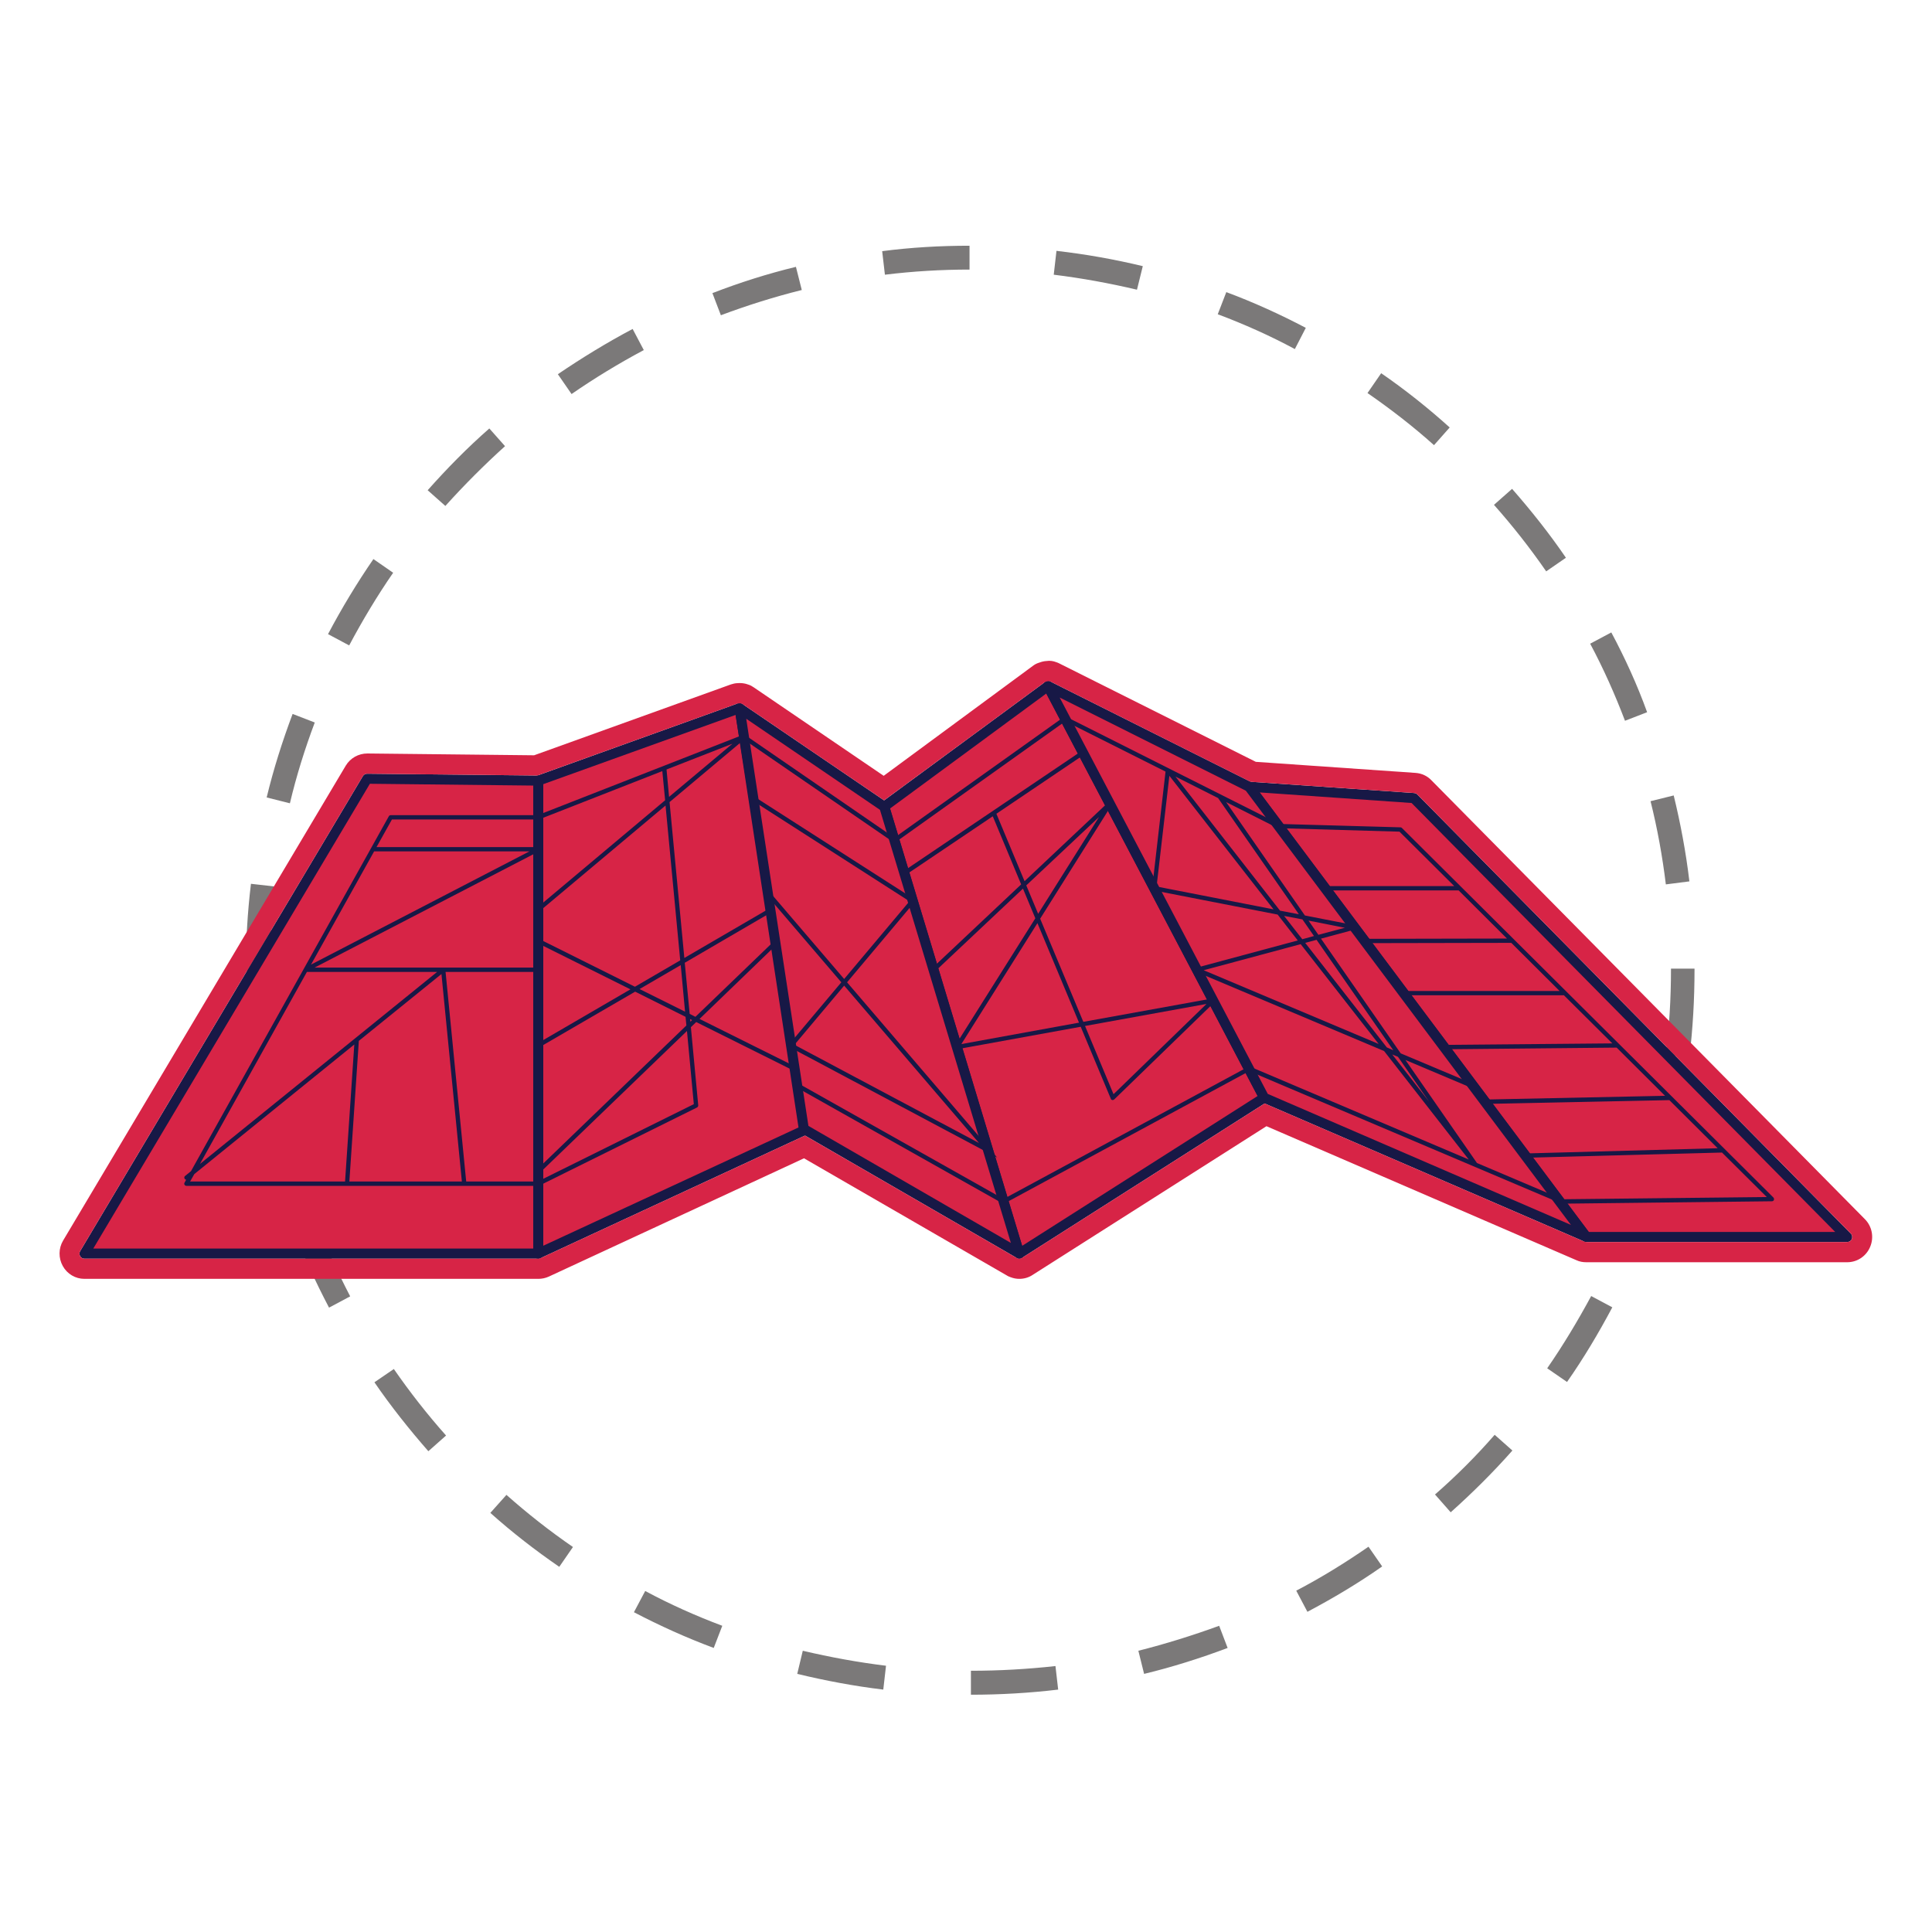 <svg xmlns="http://www.w3.org/2000/svg" xmlns:xlink="http://www.w3.org/1999/xlink" width="100" zoomAndPan="magnify" viewBox="0 0 75 75" height="100" preserveAspectRatio="xMidYMid meet" version="1.0"><defs><clipPath id="efa8b7ee77"><path d="M 9.539 9.539 L 65.789 9.539 L 65.789 65.789 L 9.539 65.789 Z M 9.539 9.539 " clip-rule="nonzero"/></clipPath><clipPath id="a3dc87029b"><path d="M 2.266 25.652 L 72.766 25.652 L 72.766 49.652 L 2.266 49.652 Z M 2.266 25.652 " clip-rule="nonzero"/></clipPath></defs><g clip-path="url(#efa8b7ee77)"><path fill="#7b7979" d="M 10.668 40.965 C 10.801 42.051 11 43.137 11.266 44.195 L 10.367 44.422 C 10.102 43.324 9.891 42.195 9.758 41.086 Z M 11.371 47.664 C 11.77 48.723 12.246 49.758 12.773 50.762 L 13.594 50.324 C 13.094 49.359 12.629 48.352 12.246 47.332 Z M 65.582 34.215 C 65.449 33.09 65.238 31.965 64.973 30.879 L 64.074 31.102 C 64.34 32.164 64.535 33.246 64.668 34.332 Z M 14.535 53.66 C 15.172 54.59 15.887 55.488 16.629 56.336 L 17.316 55.727 C 16.586 54.906 15.914 54.047 15.289 53.145 Z M 30.949 64.98 C 32.051 65.246 33.176 65.457 34.289 65.59 L 34.395 64.664 C 33.309 64.531 32.223 64.332 31.164 64.082 Z M 19.035 58.73 C 19.883 59.488 20.785 60.188 21.711 60.824 L 22.242 60.055 C 21.34 59.434 20.48 58.758 19.66 58.031 Z M 18.996 16.633 C 18.148 17.375 17.344 18.195 16.602 19.031 L 17.289 19.641 C 18.016 18.832 18.797 18.051 19.605 17.32 Z M 10.473 37.668 C 10.473 36.586 10.539 35.484 10.668 34.414 L 9.742 34.309 C 9.609 35.406 9.543 36.543 9.543 37.668 L 9.543 37.695 L 10.473 37.695 Z M 31.125 11.258 L 30.898 10.359 C 29.801 10.625 28.715 10.969 27.656 11.379 L 27.984 12.238 C 29.004 11.855 30.062 11.523 31.125 11.258 Z M 24.992 13.59 L 24.559 12.77 C 23.562 13.297 22.586 13.895 21.656 14.527 L 22.188 15.297 C 23.086 14.676 24.027 14.105 24.992 13.59 Z M 15.262 22.234 L 14.496 21.703 C 13.859 22.629 13.266 23.609 12.734 24.617 L 13.555 25.055 C 14.07 24.086 14.641 23.133 15.262 22.234 Z M 12.219 28.047 L 11.359 27.715 C 10.961 28.773 10.617 29.859 10.352 30.957 L 11.254 31.184 C 11.504 30.125 11.836 29.066 12.219 28.047 Z M 24.609 62.586 C 25.617 63.113 26.648 63.578 27.707 63.973 L 28.039 63.113 C 27.02 62.73 26.012 62.281 25.047 61.762 Z M 62.551 24.551 L 61.73 24.988 C 62.246 25.953 62.695 26.961 63.082 27.98 L 63.941 27.648 C 63.559 26.59 63.082 25.543 62.551 24.551 Z M 60.062 53.117 L 60.832 53.648 C 61.48 52.723 62.062 51.742 62.59 50.75 L 61.77 50.312 C 61.254 51.266 60.684 52.219 60.062 53.117 Z M 34.246 9.75 L 34.352 10.664 C 35.438 10.531 36.539 10.465 37.637 10.465 L 37.637 9.539 C 36.496 9.539 35.359 9.605 34.246 9.75 Z M 63.105 47.309 L 63.969 47.637 C 64.363 46.578 64.711 45.492 64.973 44.395 L 64.074 44.168 C 63.82 45.23 63.492 46.289 63.105 47.309 Z M 55.707 58.016 L 56.316 58.707 C 57.164 57.949 57.973 57.145 58.711 56.309 L 58.023 55.699 C 57.309 56.52 56.527 57.301 55.707 58.016 Z M 64.867 37.602 L 64.867 37.656 C 64.867 38.754 64.801 39.855 64.668 40.941 L 65.582 41.047 C 65.715 39.934 65.781 38.793 65.781 37.656 L 65.781 37.602 Z M 58.699 18.977 L 57.996 19.598 C 58.727 20.422 59.402 21.281 60.023 22.18 L 60.789 21.652 C 60.156 20.723 59.441 19.824 58.699 18.977 Z M 44.191 64.082 L 44.414 64.98 C 45.512 64.715 46.598 64.371 47.656 63.973 L 47.328 63.113 C 46.309 63.484 45.25 63.816 44.191 64.082 Z M 41.012 9.738 L 40.906 10.664 C 41.992 10.797 43.078 10.996 44.137 11.246 L 44.363 10.332 C 43.262 10.066 42.137 9.867 41.012 9.738 Z M 37.691 64.859 L 37.691 65.789 C 38.816 65.789 39.965 65.723 41.078 65.59 L 40.973 64.676 C 39.887 64.797 38.773 64.859 37.691 64.859 Z M 47.605 11.34 L 47.273 12.199 C 48.293 12.582 49.301 13.031 50.266 13.551 L 50.691 12.727 C 49.711 12.211 48.664 11.734 47.605 11.34 Z M 53.617 14.488 L 53.086 15.258 C 53.984 15.879 54.859 16.555 55.668 17.281 L 56.277 16.594 C 55.441 15.84 54.543 15.125 53.617 14.488 Z M 50.32 61.75 L 50.754 62.57 C 51.75 62.043 52.727 61.461 53.656 60.809 L 53.125 60.043 C 52.227 60.664 51.285 61.246 50.32 61.75 Z M 50.32 61.75 " fill-opacity="1" fill-rule="nonzero"/></g><path fill="#d72446" d="M 20.895 48.664 L 3.277 48.664 L 14.254 30.23 L 20.895 30.301 L 20.895 48.664 " fill-opacity="1" fill-rule="nonzero"/><path fill="#171846" d="M 3.621 48.469 L 20.703 48.469 L 20.703 30.496 L 14.359 30.426 Z M 20.895 48.863 L 3.277 48.863 C 3.207 48.863 3.145 48.824 3.109 48.762 C 3.074 48.699 3.078 48.625 3.113 48.566 L 14.086 30.129 C 14.121 30.07 14.184 30.035 14.254 30.035 L 20.898 30.105 C 21.004 30.109 21.09 30.195 21.09 30.301 L 21.09 48.664 C 21.09 48.773 21.004 48.863 20.895 48.863 " fill-opacity="1" fill-rule="nonzero"/><path fill="#d72446" d="M 61.578 48.02 L 71.707 48.02 L 54.883 30.98 L 48.488 30.539 L 61.578 48.02 " fill-opacity="1" fill-rule="nonzero"/><path fill="#171846" d="M 61.676 47.824 L 71.242 47.824 L 54.797 31.172 L 48.902 30.762 Z M 71.707 48.215 L 61.578 48.215 C 61.52 48.215 61.461 48.188 61.426 48.141 L 48.336 30.656 C 48.289 30.598 48.285 30.512 48.32 30.445 C 48.355 30.379 48.422 30.34 48.504 30.344 L 54.895 30.785 C 54.941 30.789 54.988 30.809 55.02 30.84 L 71.844 47.883 C 71.902 47.938 71.918 48.023 71.887 48.098 C 71.859 48.168 71.785 48.215 71.707 48.215 " fill-opacity="1" fill-rule="nonzero"/><path fill="#d72446" d="M 39.57 48.664 L 49.078 42.617 L 40.684 26.629 L 34.324 31.312 L 39.57 48.664 " fill-opacity="1" fill-rule="nonzero"/><path fill="#171846" d="M 34.551 31.387 L 39.68 48.363 L 48.82 42.547 L 40.617 26.922 Z M 39.57 48.863 C 39.547 48.863 39.523 48.859 39.504 48.852 C 39.445 48.828 39.402 48.781 39.383 48.723 L 34.141 31.371 C 34.113 31.289 34.145 31.203 34.211 31.152 L 40.57 26.473 C 40.613 26.438 40.672 26.426 40.727 26.438 C 40.781 26.453 40.828 26.488 40.855 26.539 L 49.25 42.523 C 49.297 42.613 49.266 42.727 49.18 42.781 L 39.672 48.832 C 39.641 48.852 39.605 48.863 39.57 48.863 " fill-opacity="1" fill-rule="nonzero"/><path fill="#171846" d="M 7.762 45.184 L 11.914 37.73 L 16.969 37.73 Z M 13.562 45.867 L 13.93 40.406 L 17.137 37.812 L 17.93 45.867 Z M 7.543 45.578 L 13.754 40.547 L 13.395 45.867 L 7.379 45.867 Z M 20.551 33.051 L 12.074 37.445 L 14.523 33.051 Z M 20.895 37.73 C 20.941 37.73 20.98 37.695 20.98 37.648 C 20.98 37.602 20.941 37.562 20.895 37.562 L 12.211 37.562 L 20.934 33.043 C 20.969 33.023 20.988 32.984 20.98 32.945 C 20.969 32.91 20.934 32.883 20.895 32.883 L 14.617 32.883 L 15.215 31.812 L 20.895 31.812 C 20.941 31.812 20.98 31.777 20.98 31.727 C 20.98 31.684 20.941 31.645 20.895 31.645 L 15.164 31.645 C 15.137 31.645 15.109 31.66 15.094 31.688 L 7.414 45.465 L 7.188 45.648 C 7.148 45.676 7.145 45.73 7.172 45.766 C 7.188 45.785 7.207 45.797 7.227 45.797 L 7.164 45.91 C 7.148 45.938 7.148 45.969 7.164 45.992 C 7.18 46.02 7.207 46.035 7.238 46.035 L 20.895 46.035 C 20.941 46.035 20.98 45.996 20.98 45.949 C 20.98 45.902 20.941 45.867 20.895 45.867 L 18.098 45.867 L 17.297 37.73 L 20.895 37.73 " fill-opacity="1" fill-rule="nonzero"/><path fill="#d72446" d="M 31.328 43.832 L 20.895 48.664 L 20.895 30.301 L 28.711 27.488 L 31.328 43.832 " fill-opacity="1" fill-rule="nonzero"/><path fill="#171846" d="M 21.09 30.441 L 21.09 48.359 L 31.113 43.715 L 28.555 27.754 Z M 20.895 48.863 C 20.859 48.863 20.824 48.852 20.793 48.832 C 20.738 48.793 20.703 48.73 20.703 48.664 L 20.703 30.301 C 20.703 30.219 20.754 30.145 20.832 30.117 L 28.645 27.305 C 28.699 27.285 28.758 27.293 28.809 27.32 C 28.859 27.352 28.891 27.402 28.902 27.457 L 31.52 43.801 C 31.535 43.887 31.488 43.973 31.41 44.008 L 20.977 48.844 C 20.953 48.855 20.922 48.863 20.895 48.863 " fill-opacity="1" fill-rule="nonzero"/><path fill="#171846" d="M 26.801 39.664 L 26.789 39.559 L 26.867 39.598 Z M 24.828 38.395 L 26.426 37.465 L 26.594 39.273 Z M 25.875 29.871 L 28.434 28.871 L 25.973 30.934 Z M 30.883 41.41 L 27.156 39.555 L 30.156 36.66 C 30.191 36.629 30.191 36.574 30.16 36.539 C 30.129 36.508 30.074 36.504 30.043 36.539 L 26.996 39.473 L 26.773 39.359 L 26.582 37.375 L 30.004 35.379 C 30.047 35.359 30.059 35.305 30.035 35.266 C 30.012 35.227 29.961 35.211 29.922 35.234 L 26.566 37.188 L 25.992 31.137 L 28.934 28.668 C 28.965 28.641 28.973 28.598 28.953 28.562 C 28.93 28.523 28.887 28.512 28.852 28.523 L 20.867 31.648 C 20.824 31.668 20.801 31.715 20.82 31.762 C 20.836 31.805 20.883 31.824 20.926 31.809 L 25.711 29.934 L 25.82 31.066 L 20.844 35.242 C 20.809 35.273 20.805 35.324 20.832 35.359 C 20.848 35.383 20.871 35.391 20.895 35.391 C 20.914 35.391 20.934 35.387 20.949 35.371 L 25.836 31.27 L 26.406 37.281 L 24.648 38.305 L 20.934 36.453 C 20.895 36.43 20.844 36.449 20.82 36.492 C 20.801 36.531 20.82 36.586 20.859 36.605 L 24.473 38.406 L 20.855 40.512 C 20.816 40.535 20.801 40.586 20.824 40.625 C 20.84 40.652 20.867 40.668 20.895 40.668 L 20.938 40.656 L 24.656 38.496 L 26.613 39.473 L 26.645 39.809 L 20.84 45.406 C 20.805 45.441 20.805 45.492 20.836 45.527 C 20.852 45.543 20.875 45.555 20.895 45.555 C 20.918 45.555 20.938 45.547 20.953 45.531 L 26.668 40.023 L 26.934 42.863 L 20.859 45.875 C 20.82 45.895 20.801 45.945 20.82 45.988 C 20.836 46.02 20.867 46.035 20.895 46.035 L 20.934 46.027 L 27.059 42.992 C 27.09 42.973 27.109 42.941 27.105 42.906 L 26.82 39.875 L 27.027 39.676 L 30.809 41.562 L 30.848 41.57 C 30.875 41.57 30.906 41.555 30.922 41.523 C 30.941 41.48 30.926 41.43 30.883 41.41 " fill-opacity="1" fill-rule="nonzero"/><path fill="#d72446" d="M 31.203 43.832 L 39.57 48.664 L 34.324 31.312 L 28.711 27.488 L 31.203 43.832 " fill-opacity="1" fill-rule="nonzero"/><path fill="#171846" d="M 31.383 43.707 L 39.242 48.25 L 34.16 31.438 L 28.969 27.902 Z M 39.57 48.863 C 39.535 48.863 39.504 48.852 39.473 48.836 L 31.109 44 C 31.055 43.969 31.02 43.918 31.012 43.859 L 28.52 27.52 C 28.508 27.441 28.543 27.367 28.605 27.324 C 28.672 27.281 28.754 27.285 28.82 27.328 L 34.434 31.148 C 34.469 31.176 34.496 31.211 34.512 31.254 L 39.754 48.609 C 39.777 48.684 39.754 48.77 39.691 48.82 C 39.656 48.848 39.613 48.863 39.57 48.863 " fill-opacity="1" fill-rule="nonzero"/><path fill="#171846" d="M 34.723 32.707 C 34.75 32.707 34.773 32.695 34.789 32.672 C 34.816 32.633 34.805 32.578 34.766 32.551 L 28.926 28.535 C 28.891 28.508 28.836 28.52 28.809 28.555 C 28.785 28.594 28.797 28.648 28.832 28.676 L 34.676 32.691 L 34.723 32.707 " fill-opacity="1" fill-rule="nonzero"/><path fill="#171846" d="M 39 46.566 L 31.062 42.098 C 31.023 42.074 30.973 42.09 30.949 42.133 C 30.926 42.172 30.941 42.223 30.98 42.246 L 38.918 46.715 L 38.957 46.727 C 38.988 46.727 39.016 46.711 39.031 46.68 C 39.055 46.641 39.039 46.59 39 46.566 " fill-opacity="1" fill-rule="nonzero"/><path fill="#171846" d="M 32.77 38.262 L 38.004 44.371 L 30.84 40.559 Z M 38.711 44.938 L 32.883 38.133 L 35.559 34.949 L 29.332 30.957 L 29.242 31.098 L 35.305 34.988 L 32.77 38.004 L 29.867 34.613 L 29.742 34.723 L 32.66 38.133 L 30.578 40.609 L 38.711 44.938 " fill-opacity="1" fill-rule="nonzero"/><path fill="#171846" d="M 68.844 46.488 L 64.895 42.559 L 54.422 32.141 C 54.41 32.125 54.387 32.117 54.367 32.117 L 49.473 31.98 C 49.438 31.977 49.391 32.016 49.387 32.059 C 49.387 32.105 49.422 32.145 49.469 32.145 L 54.328 32.285 L 56.453 34.398 L 51.441 34.398 C 51.398 34.398 51.359 34.438 51.359 34.484 C 51.359 34.531 51.398 34.566 51.441 34.566 L 56.625 34.566 L 58.5 36.434 L 52.973 36.445 C 52.926 36.445 52.891 36.48 52.891 36.527 C 52.891 36.574 52.926 36.613 52.973 36.613 L 58.664 36.602 L 58.668 36.602 L 60.543 38.469 L 54.488 38.469 C 54.441 38.469 54.406 38.504 54.406 38.551 C 54.406 38.598 54.441 38.637 54.488 38.637 L 60.711 38.637 L 62.59 40.504 L 56.059 40.562 C 56.012 40.562 55.977 40.602 55.977 40.648 C 55.977 40.695 56.016 40.734 56.059 40.734 L 62.758 40.668 L 64.637 42.539 L 57.645 42.684 C 57.598 42.684 57.562 42.723 57.562 42.77 C 57.566 42.816 57.602 42.855 57.648 42.855 L 64.805 42.707 L 66.68 44.574 L 59.211 44.777 C 59.164 44.777 59.129 44.816 59.129 44.863 C 59.129 44.906 59.168 44.945 59.211 44.945 L 59.215 44.945 L 66.848 44.742 L 68.586 46.469 L 60.637 46.555 C 60.59 46.555 60.555 46.594 60.555 46.641 C 60.555 46.688 60.59 46.727 60.637 46.727 L 60.641 46.727 L 68.785 46.633 C 68.82 46.633 68.852 46.613 68.863 46.582 C 68.875 46.551 68.867 46.516 68.844 46.488 " fill-opacity="1" fill-rule="nonzero"/><path fill="#d72446" d="M 49.078 42.617 L 61.578 48.02 L 48.488 30.539 L 40.684 26.629 L 49.078 42.617 " fill-opacity="1" fill-rule="nonzero"/><path fill="#171846" d="M 49.215 42.465 L 60.984 47.551 L 48.363 30.695 L 41.137 27.078 Z M 61.578 48.215 C 61.555 48.215 61.527 48.211 61.504 48.199 L 49 42.797 C 48.961 42.777 48.926 42.746 48.906 42.707 L 40.512 26.723 C 40.473 26.648 40.488 26.555 40.547 26.492 C 40.602 26.434 40.695 26.418 40.77 26.453 L 48.578 30.363 C 48.605 30.375 48.625 30.395 48.645 30.422 L 61.734 47.902 C 61.785 47.973 61.785 48.07 61.73 48.141 C 61.695 48.191 61.637 48.215 61.578 48.215 " fill-opacity="1" fill-rule="nonzero"/><path fill="#171846" d="M 54.047 40.934 L 54.27 41.027 L 55.477 42.766 Z M 50.668 36.602 L 51.109 36.484 L 54.086 40.77 L 53.836 40.66 Z M 46.727 37.664 L 50.492 36.652 L 53.52 40.527 Z M 49.848 35.555 L 50.559 35.691 L 51.008 36.336 L 50.555 36.461 Z M 45.633 30.148 L 47.285 30.98 L 50.422 35.492 L 49.691 35.352 Z M 44.898 34.414 L 45.395 30.117 L 49.438 35.301 Z M 52.207 36.016 L 51.18 36.289 L 50.797 35.738 Z M 60.668 46.562 L 57.336 45.148 L 54.559 41.148 L 57.168 42.25 C 57.211 42.27 57.258 42.25 57.277 42.203 C 57.297 42.164 57.273 42.113 57.234 42.094 L 54.375 40.891 L 51.281 36.438 L 52.602 36.082 C 52.637 36.074 52.664 36.039 52.664 35.996 C 52.66 35.957 52.633 35.926 52.594 35.918 L 50.656 35.539 L 47.598 31.137 L 49.598 32.145 L 49.637 32.152 C 49.664 32.152 49.695 32.133 49.711 32.105 C 49.73 32.062 49.715 32.012 49.672 31.992 L 41.387 27.824 C 41.348 27.805 41.297 27.82 41.277 27.863 C 41.254 27.902 41.273 27.957 41.312 27.977 L 45.246 29.953 L 44.727 34.473 C 44.719 34.516 44.75 34.559 44.793 34.566 L 49.598 35.504 L 50.379 36.508 L 46.449 37.566 C 46.414 37.574 46.387 37.605 46.387 37.641 C 46.383 37.68 46.402 37.711 46.438 37.727 L 53.73 40.801 L 57.016 45.012 L 48.523 41.406 C 48.48 41.391 48.43 41.41 48.414 41.453 C 48.395 41.496 48.414 41.547 48.457 41.566 L 60.605 46.719 L 60.637 46.727 C 60.672 46.727 60.703 46.707 60.715 46.672 C 60.734 46.629 60.715 46.582 60.668 46.562 " fill-opacity="1" fill-rule="nonzero"/><path fill="#171846" d="M 41.418 27.852 C 41.395 27.812 41.34 27.805 41.305 27.828 L 34.676 32.551 C 34.637 32.578 34.625 32.633 34.652 32.672 C 34.668 32.695 34.695 32.707 34.723 32.707 L 34.77 32.691 L 41.398 27.969 C 41.438 27.941 41.445 27.887 41.418 27.852 " fill-opacity="1" fill-rule="nonzero"/><path fill="#171846" d="M 48.562 41.445 C 48.543 41.406 48.492 41.391 48.453 41.414 L 38.918 46.566 C 38.879 46.586 38.863 46.637 38.883 46.68 C 38.898 46.707 38.93 46.727 38.957 46.727 L 38.996 46.715 L 48.531 41.562 C 48.57 41.539 48.586 41.488 48.562 41.445 " fill-opacity="1" fill-rule="nonzero"/><path fill="#171846" d="M 37.32 40.531 L 40.273 35.836 L 41.887 39.699 Z M 39.84 34.371 L 42.664 31.715 L 40.301 35.473 Z M 46.836 38.973 L 43.227 42.477 L 42.121 39.828 Z M 43.121 42.652 C 43.129 42.68 43.152 42.699 43.18 42.703 L 43.195 42.703 C 43.219 42.703 43.238 42.695 43.254 42.68 L 47.152 38.898 C 47.18 38.875 47.188 38.836 47.168 38.801 C 47.152 38.766 47.117 38.75 47.078 38.758 L 42.055 39.668 L 40.379 35.664 L 43.156 31.246 C 43.176 31.211 43.172 31.164 43.137 31.137 C 43.105 31.109 43.059 31.113 43.027 31.141 L 39.773 34.207 L 38.68 31.59 L 42.09 29.289 C 42.129 29.262 42.137 29.211 42.113 29.172 C 42.09 29.133 42.035 29.121 41.996 29.148 L 35.062 33.828 C 35.023 33.855 35.012 33.906 35.039 33.945 C 35.055 33.969 35.078 33.984 35.105 33.984 L 35.152 33.969 L 38.539 31.688 L 39.641 34.332 L 36.184 37.586 C 36.148 37.617 36.148 37.672 36.18 37.703 C 36.211 37.738 36.262 37.742 36.297 37.711 L 39.711 34.496 L 40.191 35.648 L 37.074 40.602 C 37.059 40.629 37.059 40.668 37.078 40.695 C 37.098 40.723 37.129 40.738 37.16 40.73 L 41.953 39.859 L 43.121 42.652 " fill-opacity="1" fill-rule="nonzero"/><g clip-path="url(#a3dc87029b)"><path fill="#d72446" d="M 20.977 48.844 C 20.953 48.855 20.922 48.863 20.895 48.863 L 3.277 48.863 C 3.207 48.863 3.145 48.824 3.109 48.762 C 3.074 48.699 3.078 48.625 3.113 48.566 L 14.086 30.129 C 14.121 30.07 14.184 30.035 14.254 30.035 L 20.863 30.105 L 28.645 27.305 L 28.648 27.305 L 28.66 27.309 L 28.664 27.309 L 28.715 27.301 C 28.742 27.301 28.77 27.305 28.793 27.32 L 28.809 27.32 L 28.812 27.324 L 28.82 27.328 L 34.32 31.07 L 40.57 26.473 L 40.598 26.465 C 40.625 26.449 40.652 26.445 40.684 26.445 L 40.703 26.445 L 40.723 26.438 L 40.727 26.438 L 40.742 26.449 L 40.77 26.453 L 48.543 30.348 L 54.895 30.785 C 54.941 30.789 54.988 30.809 55.02 30.84 L 71.844 47.883 C 71.902 47.938 71.918 48.023 71.887 48.098 C 71.859 48.168 71.785 48.215 71.707 48.215 L 61.578 48.215 C 61.555 48.215 61.527 48.211 61.504 48.199 L 49.094 42.836 L 39.672 48.832 C 39.641 48.852 39.605 48.863 39.57 48.863 C 39.547 48.863 39.523 48.859 39.504 48.852 L 39.496 48.844 L 39.473 48.836 L 31.25 44.082 Z M 39.09 49.516 C 39.109 49.531 39.133 49.539 39.156 49.551 C 39.176 49.562 39.199 49.57 39.223 49.578 C 39.344 49.625 39.457 49.645 39.57 49.645 C 39.754 49.645 39.934 49.594 40.086 49.492 L 49.164 43.719 L 61.199 48.922 C 61.316 48.977 61.445 49 61.578 49 L 71.707 49 C 72.102 49 72.453 48.762 72.602 48.395 C 72.754 48.027 72.672 47.605 72.391 47.324 L 55.566 30.289 C 55.406 30.121 55.188 30.02 54.953 30.004 L 48.75 29.574 L 41.113 25.75 C 41.086 25.734 41.051 25.723 41.02 25.711 C 40.98 25.695 40.945 25.684 40.914 25.676 C 40.855 25.66 40.789 25.652 40.723 25.652 C 40.695 25.652 40.664 25.656 40.633 25.66 C 40.531 25.664 40.438 25.688 40.344 25.723 C 40.266 25.746 40.191 25.781 40.125 25.828 L 34.305 30.117 L 29.25 26.676 L 29.23 26.664 L 29.199 26.645 L 29.18 26.633 L 29.152 26.617 C 29.113 26.598 29.074 26.582 29.031 26.57 C 28.938 26.535 28.828 26.516 28.715 26.516 C 28.684 26.516 28.656 26.52 28.625 26.52 C 28.539 26.523 28.453 26.543 28.371 26.57 L 20.734 29.32 L 14.262 29.25 C 13.914 29.25 13.598 29.43 13.422 29.723 L 2.449 48.16 C 2.27 48.461 2.266 48.84 2.438 49.148 C 2.609 49.457 2.93 49.645 3.277 49.645 L 20.895 49.645 C 21.035 49.645 21.172 49.617 21.301 49.559 L 31.211 44.965 L 39.09 49.516 " fill-opacity="1" fill-rule="nonzero"/></g></svg>